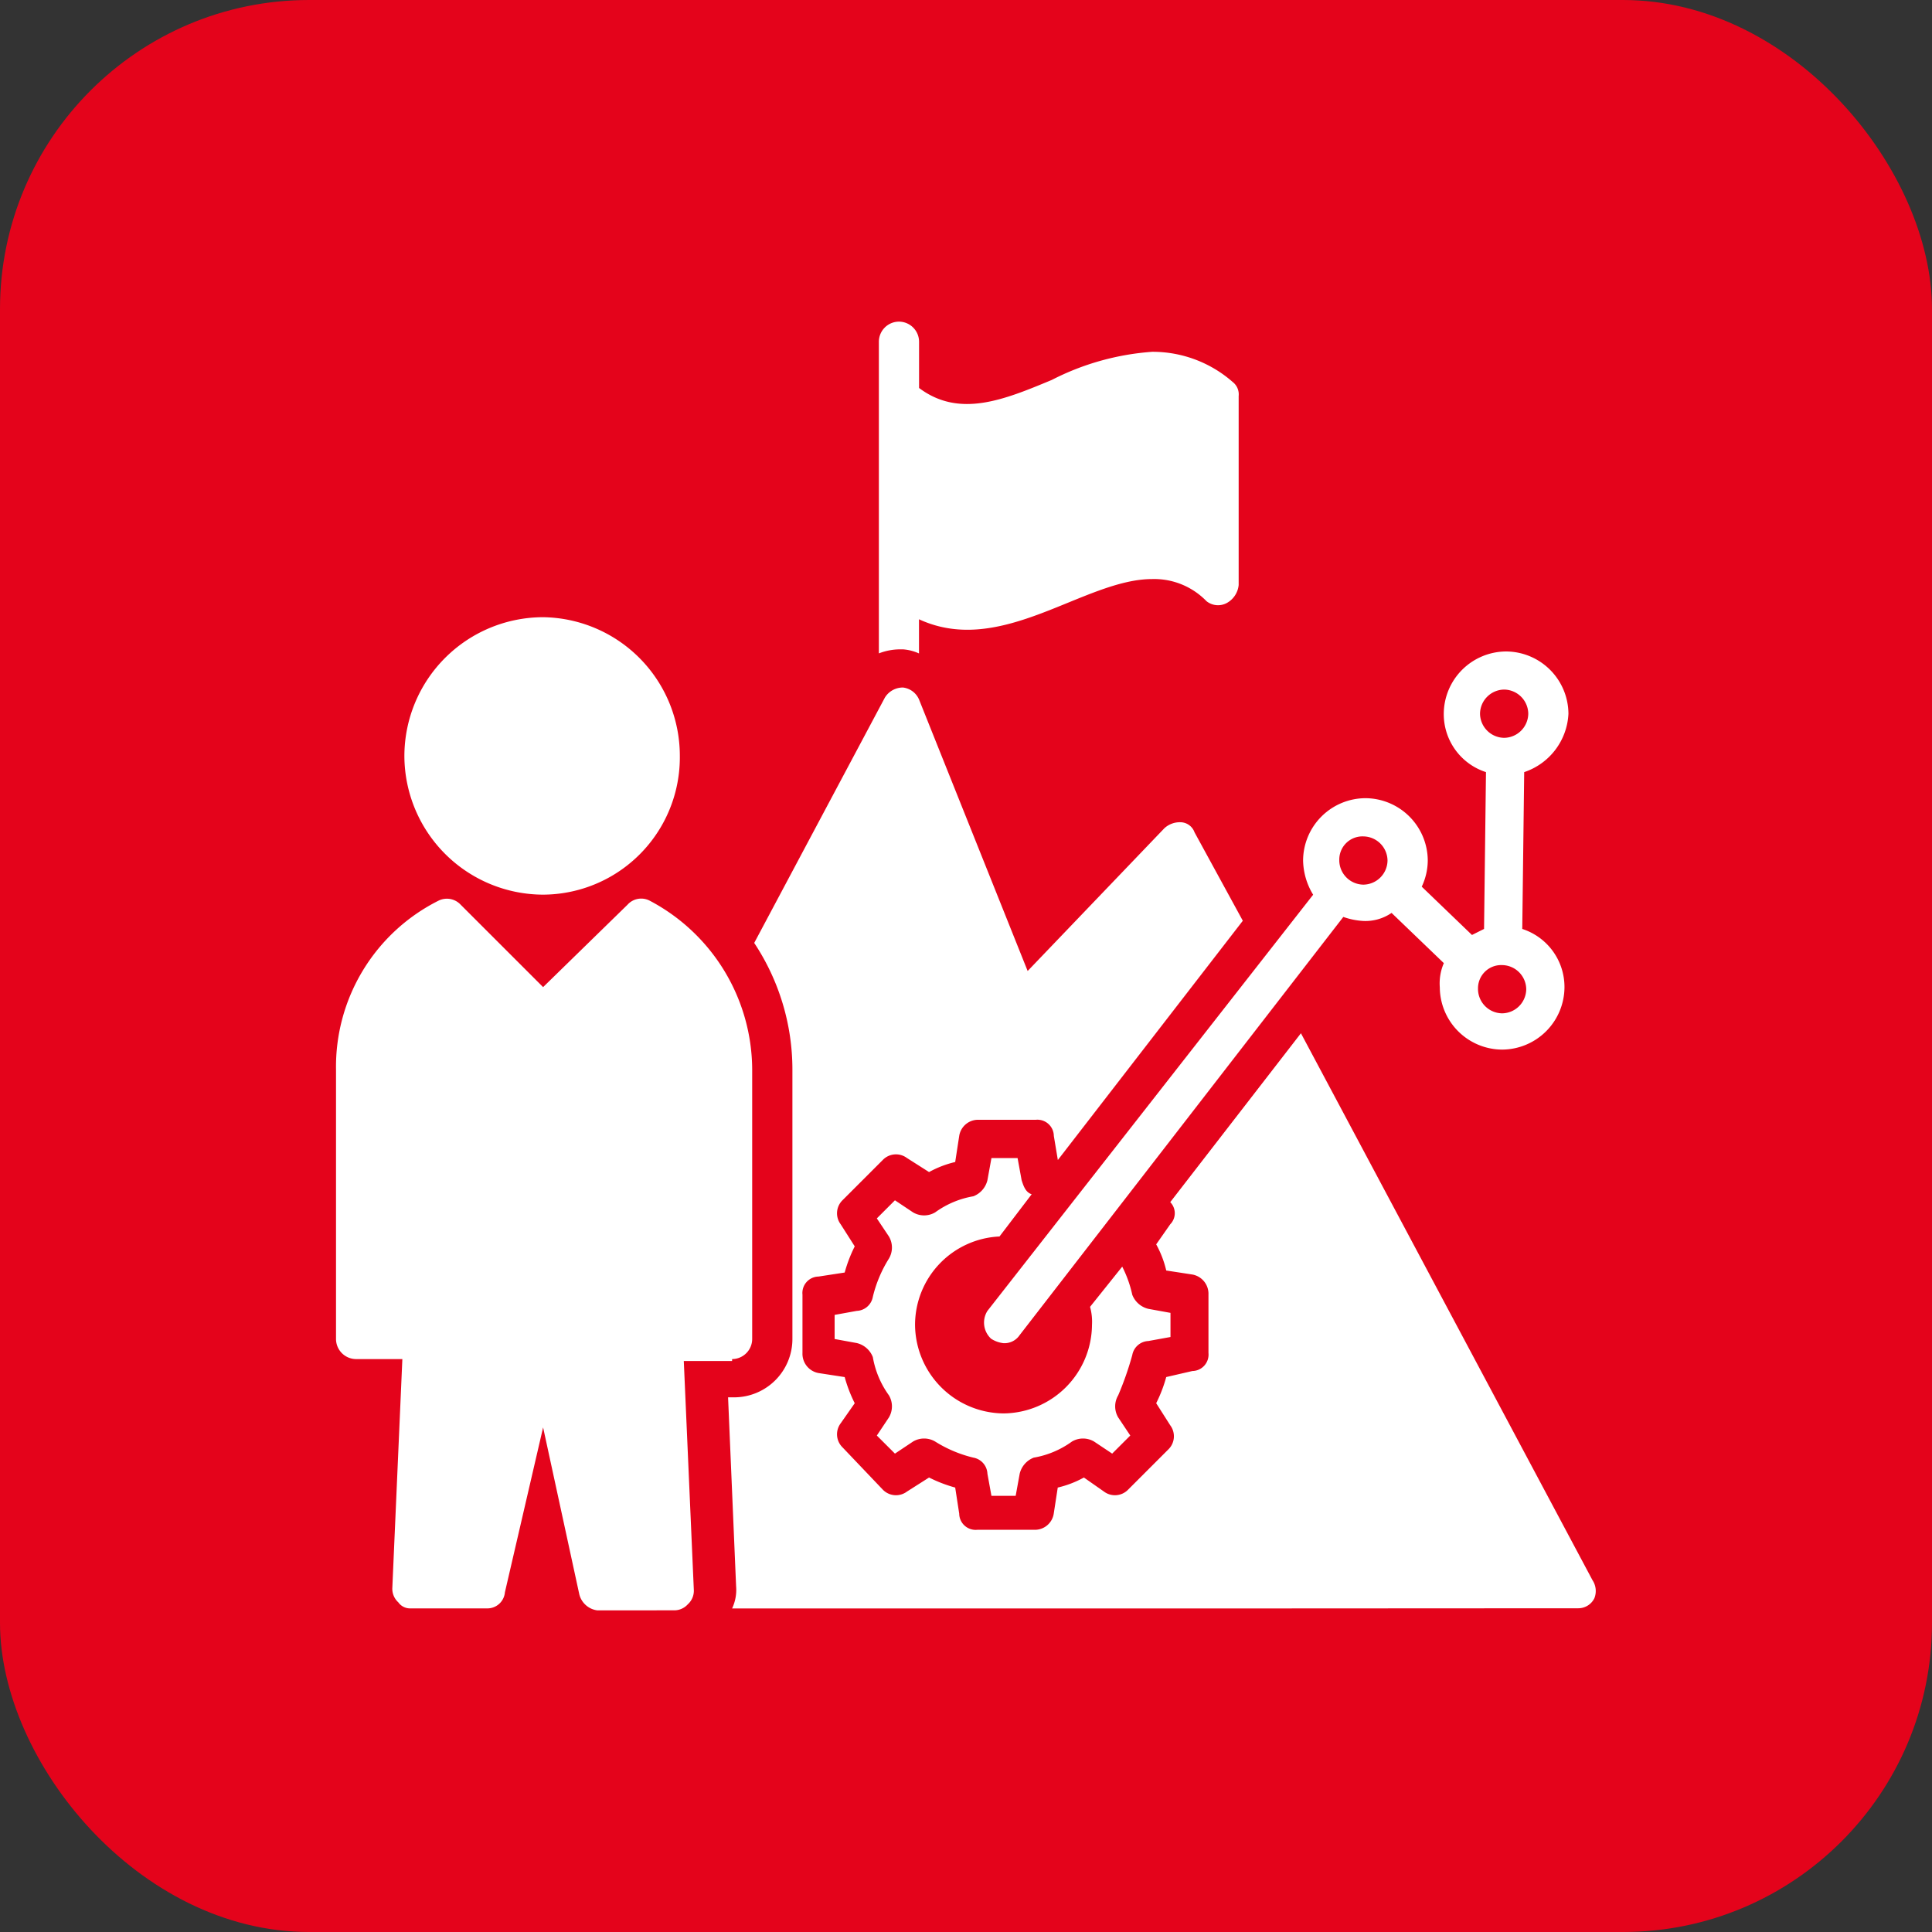 <svg id="Component_9_5" data-name="Component 9 – 5" xmlns="http://www.w3.org/2000/svg" width="100" height="100" viewBox="0 0 100 100">
  <rect x="0" y="0" width="100" height="100" fill="#333333" stroke="none"/>
  <rect id="Rectangle_1659" data-name="Rectangle 1659" width="100" height="100" rx="16" fill="#e4031b"/>
  <g id="mission-accomplished" transform="translate(15.693 15.647)">
    <path id="Union_2" data-name="Union 2" d="M-431.165-1767.941a1.107,1.107,0,0,1-.937-.833l-1.873-8.637-1.977,8.534a.911.911,0,0,1-.937.833h-3.954a.741.741,0,0,1-.625-.312.948.948,0,0,1-.312-.729l.52-11.863h-2.393a1.043,1.043,0,0,1-1.041-1.041v-13.945a9.614,9.614,0,0,1,5.307-8.742.975.975,0,0,1,1.145.209l4.267,4.266,4.37-4.266a.95.95,0,0,1,1.145-.209,9.922,9.922,0,0,1,5.307,8.742v13.945a1.043,1.043,0,0,1-1.04,1.041v.1h-2.5l.52,11.864a.941.941,0,0,1-.312.728.941.941,0,0,1-.728.312Zm34.133-.1h-27.161a2.245,2.245,0,0,0,.208-1.145l-.416-9.782h.312a3.021,3.021,0,0,0,3.018-3.019v-13.945a11.86,11.86,0,0,0-1.977-6.556l6.764-12.7a1.092,1.092,0,0,1,.937-.52,1.035,1.035,0,0,1,.832.625l5.62,14.048,7.076-7.388a1.178,1.178,0,0,1,.832-.312.783.783,0,0,1,.729.52l2.5,4.579-9.574,12.384-.208-1.249a.85.85,0,0,0-.937-.833H-411.5a.987.987,0,0,0-.937.833l-.208,1.353a5.241,5.241,0,0,0-1.353.52l-1.145-.728a.948.948,0,0,0-1.249.1l-2.081,2.081a.948.948,0,0,0-.1,1.249l.728,1.144a7.269,7.269,0,0,0-.52,1.354l-1.353.208a.85.85,0,0,0-.832.936v3.019a1.014,1.014,0,0,0,.832,1.04l1.353.208a7.271,7.271,0,0,0,.52,1.354l-.728,1.04a.947.947,0,0,0,.1,1.248l2.081,2.185a.948.948,0,0,0,1.249.1l1.145-.728a7.239,7.239,0,0,0,1.353.52l.208,1.353a.85.85,0,0,0,.937.833h3.018a.987.987,0,0,0,.937-.833l.208-1.353a5.241,5.241,0,0,0,1.353-.52l1.04.728a.948.948,0,0,0,1.249-.1l2.081-2.081a.948.948,0,0,0,.1-1.249l-.728-1.144a7.269,7.269,0,0,0,.52-1.354l1.353-.312a.85.85,0,0,0,.833-.936v-3.019a1.014,1.014,0,0,0-.833-1.04l-1.353-.208a5.242,5.242,0,0,0-.52-1.353l.728-1.04a.817.817,0,0,0,0-1.145l6.764-8.742,15.089,28.306a1.013,1.013,0,0,1,.1.936.928.928,0,0,1-.833.521Zm-13.737-5.828-.208-1.145a.884.884,0,0,0-.728-.833,6.618,6.618,0,0,1-1.977-.833,1.124,1.124,0,0,0-1.145,0l-.937.625-.937-.936.625-.937a1.124,1.124,0,0,0,0-1.145,4.751,4.751,0,0,1-.832-1.977,1.188,1.188,0,0,0-.833-.728l-1.145-.209v-1.248l1.145-.208a.883.883,0,0,0,.833-.729,6.661,6.661,0,0,1,.832-1.977,1.125,1.125,0,0,0,0-1.145l-.625-.936.937-.937.937.625a1.125,1.125,0,0,0,1.145,0,4.719,4.719,0,0,1,1.977-.833,1.193,1.193,0,0,0,.728-.832l.208-1.145h1.353l.209,1.145c.1.312.208.625.52.728l-1.665,2.185a4.582,4.582,0,0,0-4.371,4.579,4.62,4.62,0,0,0,4.579,4.579,4.62,4.62,0,0,0,4.579-4.579,2.874,2.874,0,0,0-.1-.937l1.665-2.081a5.992,5.992,0,0,1,.52,1.456,1.192,1.192,0,0,0,.833.729l1.145.208v1.249l-1.145.208a.884.884,0,0,0-.833.728,16.42,16.42,0,0,1-.728,2.082,1.124,1.124,0,0,0,0,1.145l.625.937-.937.936-.937-.625a1.125,1.125,0,0,0-1.145,0,4.717,4.717,0,0,1-1.977.833,1.191,1.191,0,0,0-.728.833l-.208,1.145Zm0-8.117a1.134,1.134,0,0,1-.208-1.456l16.859-21.542a3.51,3.51,0,0,1-.52-1.769,3.242,3.242,0,0,1,3.226-3.227,3.243,3.243,0,0,1,3.227,3.227,3.21,3.21,0,0,1-.312,1.353l2.6,2.5.625-.312.1-8.117a3.155,3.155,0,0,1-2.185-3.018,3.242,3.242,0,0,1,3.226-3.227,3.243,3.243,0,0,1,3.227,3.227,3.357,3.357,0,0,1-2.29,3.018l-.1,8.117a3.157,3.157,0,0,1,2.185,3.018,3.243,3.243,0,0,1-3.226,3.227,3.243,3.243,0,0,1-3.227-3.227,2.63,2.63,0,0,1,.209-1.248l-2.706-2.6a2.387,2.387,0,0,1-1.457.417,3.688,3.688,0,0,1-1.04-.209l-16.754,21.646a.946.946,0,0,1-.833.417A1.477,1.477,0,0,1-410.768-1781.99Zm25.184-18.107a1.266,1.266,0,0,0,1.249,1.249,1.265,1.265,0,0,0,1.248-1.249,1.265,1.265,0,0,0-1.248-1.248A1.2,1.2,0,0,0-385.584-1800.1Zm-7.18-6.66a1.265,1.265,0,0,0,1.248,1.248,1.265,1.265,0,0,0,1.249-1.248,1.266,1.266,0,0,0-1.249-1.249A1.2,1.2,0,0,0-392.764-1806.757Zm7.285-7.6a1.266,1.266,0,0,0,1.248,1.249,1.266,1.266,0,0,0,1.249-1.249,1.266,1.266,0,0,0-1.249-1.249A1.265,1.265,0,0,0-385.48-1814.354Zm-55.675,2.185a7.194,7.194,0,0,1,7.18-7.18,7.174,7.174,0,0,1,7.077,7.18,7.107,7.107,0,0,1-7.077,7.181A7.2,7.2,0,0,1-441.155-1812.169Zm25.807-5.515h-.208a3.07,3.07,0,0,0-1.04.208v-16.13a1.043,1.043,0,0,1,1.04-1.041,1.044,1.044,0,0,1,1.041,1.041v2.393c2.081,1.561,4.37.625,6.868-.416a13.466,13.466,0,0,1,5.2-1.457,6.282,6.282,0,0,1,4.163,1.561.812.812,0,0,1,.311.729v9.782a1.194,1.194,0,0,1-.624.936.957.957,0,0,1-1.041-.1,3.767,3.767,0,0,0-2.81-1.145c-3.538,0-7.8,4.058-12.071,2.081v1.769A2.444,2.444,0,0,0-415.347-1817.684Z" transform="translate(446.393 1835.647)" fill="#fff"/>
  </g>
</svg>
